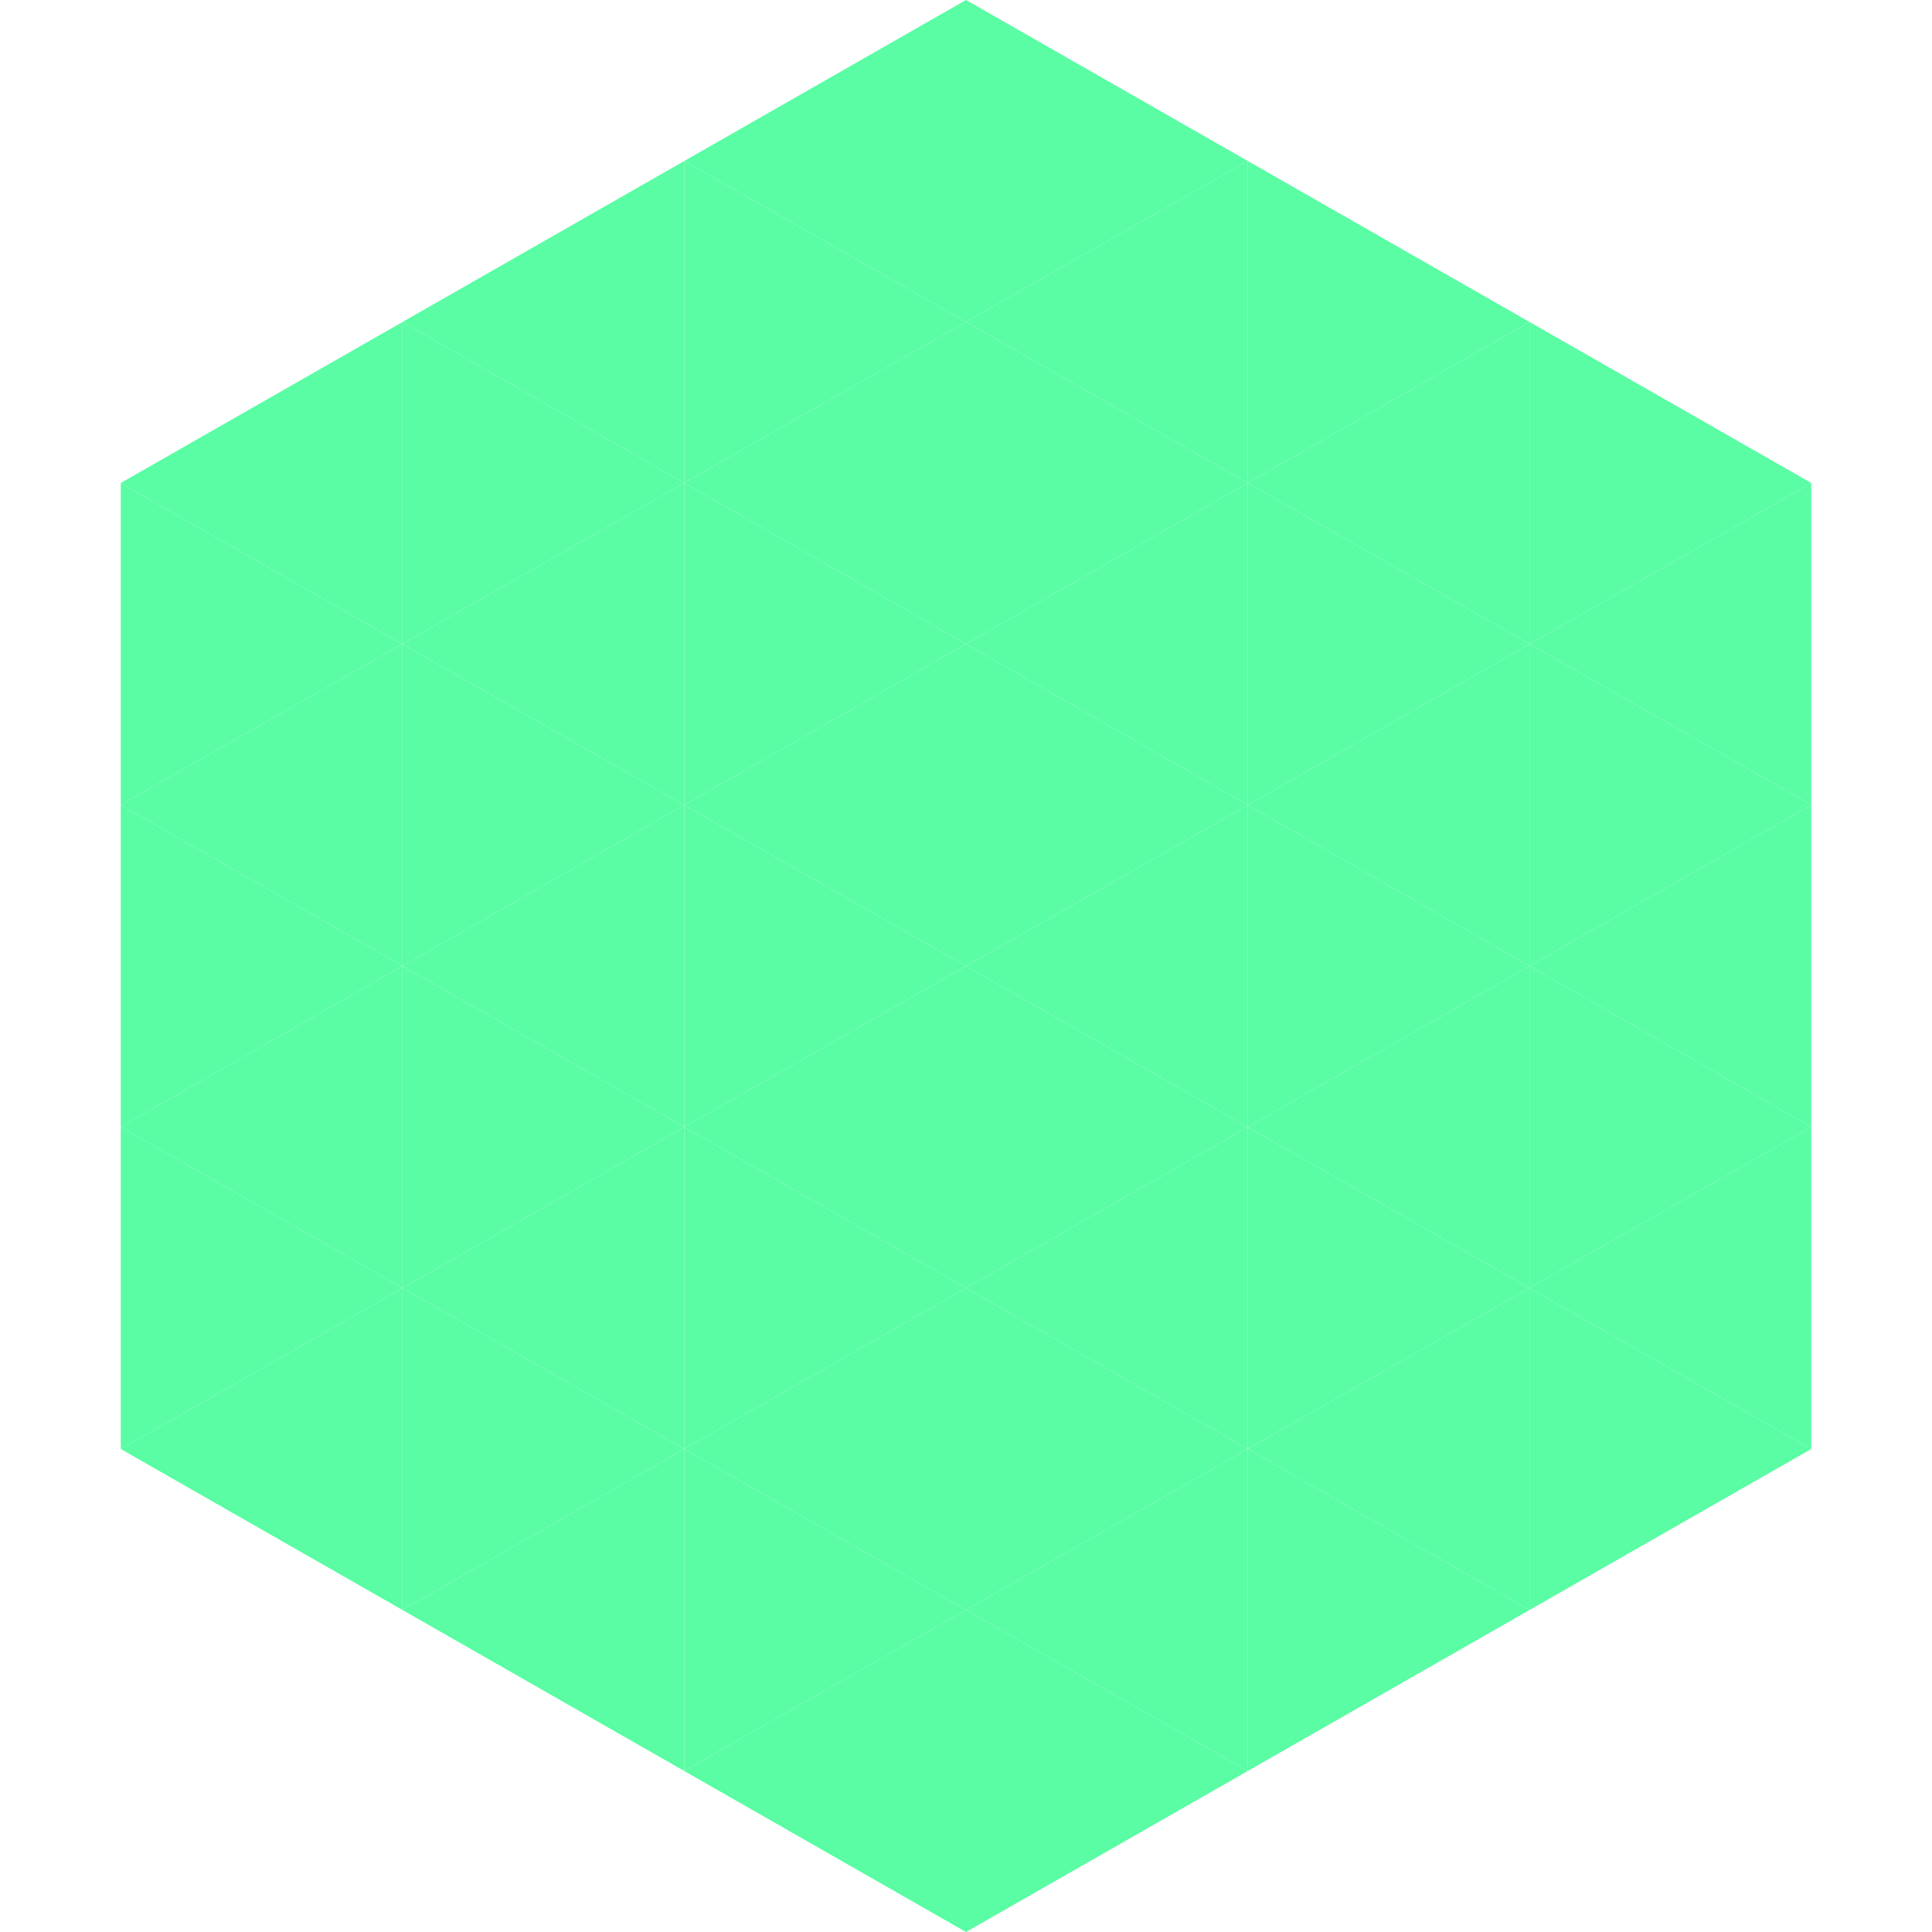 <?xml version="1.0"?>
<!-- Generated by SVGo -->
<svg width="240" height="240"
     xmlns="http://www.w3.org/2000/svg"
     xmlns:xlink="http://www.w3.org/1999/xlink">
<polygon points="50,40 15,60 50,80" style="fill:rgb(90,252,164)" />
<polygon points="190,40 225,60 190,80" style="fill:rgb(90,252,164)" />
<polygon points="15,60 50,80 15,100" style="fill:rgb(90,252,164)" />
<polygon points="225,60 190,80 225,100" style="fill:rgb(90,252,164)" />
<polygon points="50,80 15,100 50,120" style="fill:rgb(90,252,164)" />
<polygon points="190,80 225,100 190,120" style="fill:rgb(90,252,164)" />
<polygon points="15,100 50,120 15,140" style="fill:rgb(90,252,164)" />
<polygon points="225,100 190,120 225,140" style="fill:rgb(90,252,164)" />
<polygon points="50,120 15,140 50,160" style="fill:rgb(90,252,164)" />
<polygon points="190,120 225,140 190,160" style="fill:rgb(90,252,164)" />
<polygon points="15,140 50,160 15,180" style="fill:rgb(90,252,164)" />
<polygon points="225,140 190,160 225,180" style="fill:rgb(90,252,164)" />
<polygon points="50,160 15,180 50,200" style="fill:rgb(90,252,164)" />
<polygon points="190,160 225,180 190,200" style="fill:rgb(90,252,164)" />
<polygon points="15,180 50,200 15,220" style="fill:rgb(255,255,255); fill-opacity:0" />
<polygon points="225,180 190,200 225,220" style="fill:rgb(255,255,255); fill-opacity:0" />
<polygon points="50,0 85,20 50,40" style="fill:rgb(255,255,255); fill-opacity:0" />
<polygon points="190,0 155,20 190,40" style="fill:rgb(255,255,255); fill-opacity:0" />
<polygon points="85,20 50,40 85,60" style="fill:rgb(90,252,164)" />
<polygon points="155,20 190,40 155,60" style="fill:rgb(90,252,164)" />
<polygon points="50,40 85,60 50,80" style="fill:rgb(90,252,164)" />
<polygon points="190,40 155,60 190,80" style="fill:rgb(90,252,164)" />
<polygon points="85,60 50,80 85,100" style="fill:rgb(90,252,164)" />
<polygon points="155,60 190,80 155,100" style="fill:rgb(90,252,164)" />
<polygon points="50,80 85,100 50,120" style="fill:rgb(90,252,164)" />
<polygon points="190,80 155,100 190,120" style="fill:rgb(90,252,164)" />
<polygon points="85,100 50,120 85,140" style="fill:rgb(90,252,164)" />
<polygon points="155,100 190,120 155,140" style="fill:rgb(90,252,164)" />
<polygon points="50,120 85,140 50,160" style="fill:rgb(90,252,164)" />
<polygon points="190,120 155,140 190,160" style="fill:rgb(90,252,164)" />
<polygon points="85,140 50,160 85,180" style="fill:rgb(90,252,164)" />
<polygon points="155,140 190,160 155,180" style="fill:rgb(90,252,164)" />
<polygon points="50,160 85,180 50,200" style="fill:rgb(90,252,164)" />
<polygon points="190,160 155,180 190,200" style="fill:rgb(90,252,164)" />
<polygon points="85,180 50,200 85,220" style="fill:rgb(90,252,164)" />
<polygon points="155,180 190,200 155,220" style="fill:rgb(90,252,164)" />
<polygon points="120,0 85,20 120,40" style="fill:rgb(90,252,164)" />
<polygon points="120,0 155,20 120,40" style="fill:rgb(90,252,164)" />
<polygon points="85,20 120,40 85,60" style="fill:rgb(90,252,164)" />
<polygon points="155,20 120,40 155,60" style="fill:rgb(90,252,164)" />
<polygon points="120,40 85,60 120,80" style="fill:rgb(90,252,164)" />
<polygon points="120,40 155,60 120,80" style="fill:rgb(90,252,164)" />
<polygon points="85,60 120,80 85,100" style="fill:rgb(90,252,164)" />
<polygon points="155,60 120,80 155,100" style="fill:rgb(90,252,164)" />
<polygon points="120,80 85,100 120,120" style="fill:rgb(90,252,164)" />
<polygon points="120,80 155,100 120,120" style="fill:rgb(90,252,164)" />
<polygon points="85,100 120,120 85,140" style="fill:rgb(90,252,164)" />
<polygon points="155,100 120,120 155,140" style="fill:rgb(90,252,164)" />
<polygon points="120,120 85,140 120,160" style="fill:rgb(90,252,164)" />
<polygon points="120,120 155,140 120,160" style="fill:rgb(90,252,164)" />
<polygon points="85,140 120,160 85,180" style="fill:rgb(90,252,164)" />
<polygon points="155,140 120,160 155,180" style="fill:rgb(90,252,164)" />
<polygon points="120,160 85,180 120,200" style="fill:rgb(90,252,164)" />
<polygon points="120,160 155,180 120,200" style="fill:rgb(90,252,164)" />
<polygon points="85,180 120,200 85,220" style="fill:rgb(90,252,164)" />
<polygon points="155,180 120,200 155,220" style="fill:rgb(90,252,164)" />
<polygon points="120,200 85,220 120,240" style="fill:rgb(90,252,164)" />
<polygon points="120,200 155,220 120,240" style="fill:rgb(90,252,164)" />
<polygon points="85,220 120,240 85,260" style="fill:rgb(255,255,255); fill-opacity:0" />
<polygon points="155,220 120,240 155,260" style="fill:rgb(255,255,255); fill-opacity:0" />
</svg>
